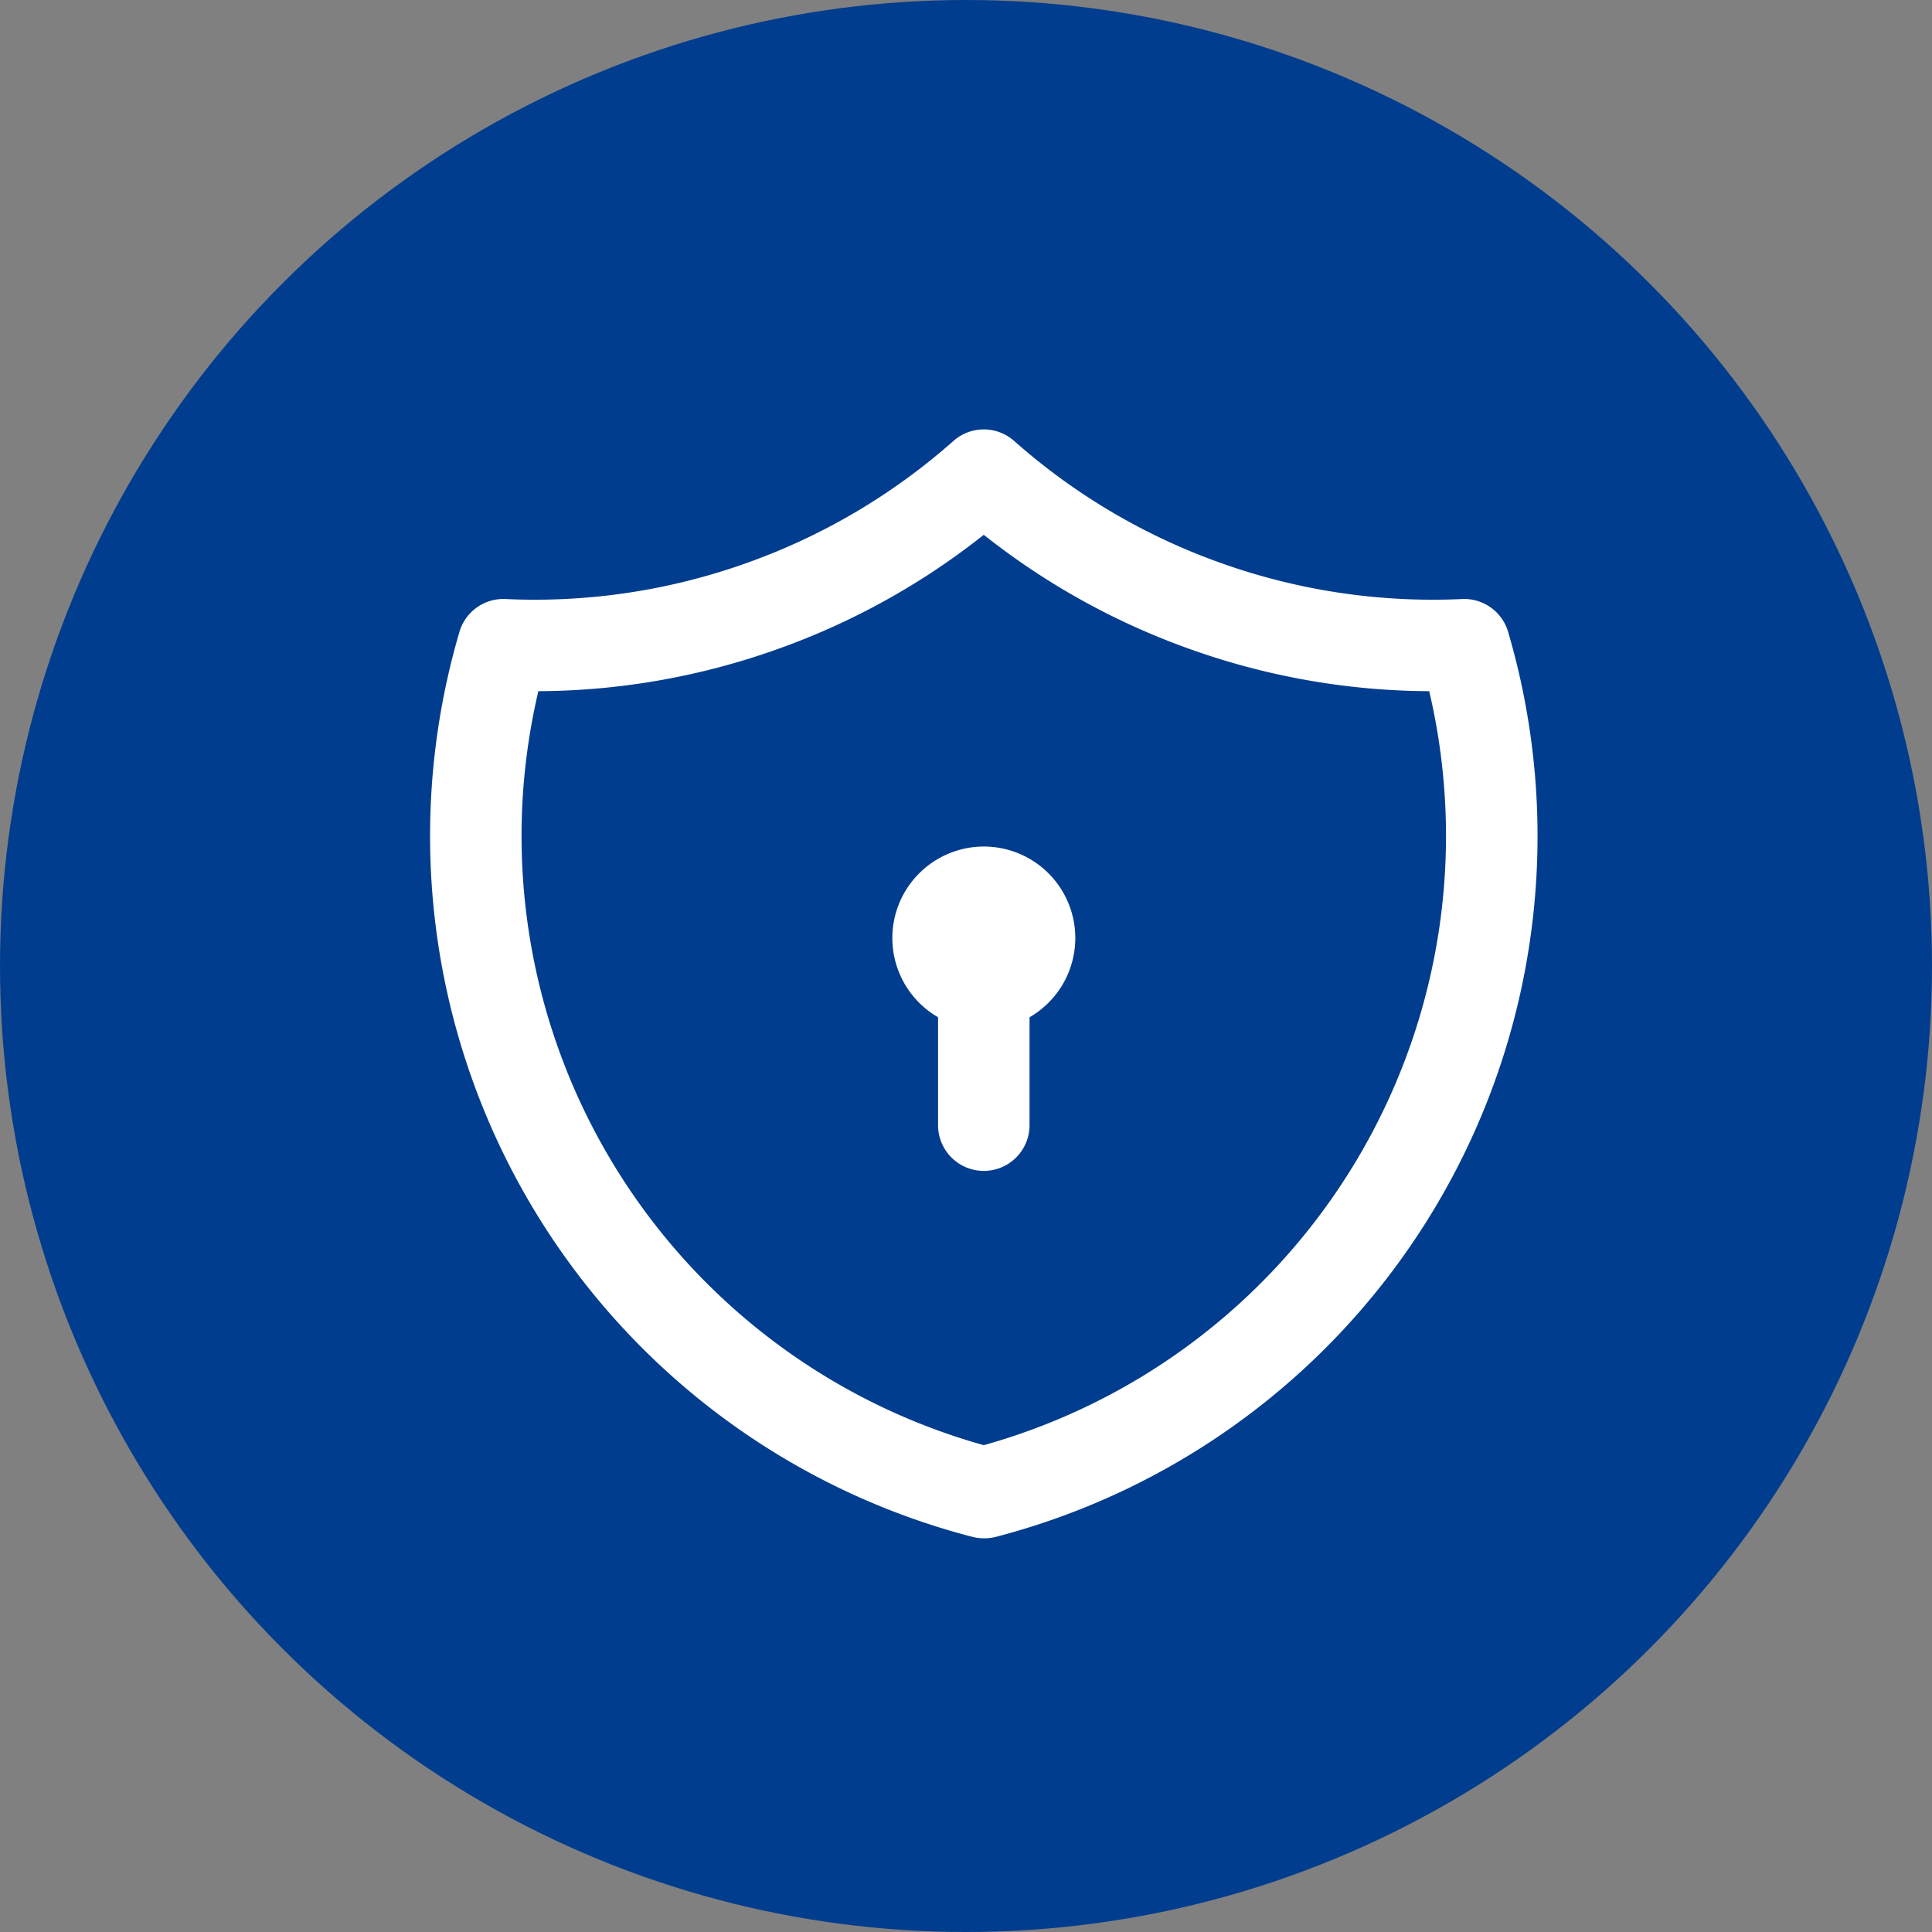 <svg xmlns="http://www.w3.org/2000/svg" width="54" height="54" viewBox="0 0 54 54">
  <rect x="0" y="0" width="54" height="54" fill="#808080" stroke="none"/>
  <g id="Group_14097" data-name="Group 14097" transform="translate(-130.006 -63.502)">
    <circle id="Ellipse_3579" data-name="Ellipse 3579" cx="27" cy="27" r="27" transform="translate(130.006 63.502)" fill="#013d8e"/>
    <g id="shield-lock" transform="translate(142.005 75.502)">
      <path id="Path_11387" data-name="Path 11387" d="M0,0H31V31H0Z" transform="translate(0.001)" fill="none"/>
      <path id="Path_11388" data-name="Path 11388" d="M17.49,32.994a1.278,1.278,0,0,1-.321-.041A20.237,20.237,0,0,1,2.835,7.658,1.279,1.279,0,0,1,4.12,6.741a17.6,17.6,0,0,0,6.692-.989,17.6,17.6,0,0,0,5.819-3.42,1.278,1.278,0,0,1,1.718,0,17.6,17.6,0,0,0,5.819,3.42,17.6,17.6,0,0,0,6.692.989,1.279,1.279,0,0,1,1.285.917,20.236,20.236,0,0,1-14.334,25.3A1.279,1.279,0,0,1,17.49,32.994ZM5.04,9.317A17.68,17.68,0,0,0,17.49,30.391,17.681,17.681,0,0,0,29.94,9.317a20.13,20.13,0,0,1-6.623-1.154A20.128,20.128,0,0,1,17.49,4.946a20.129,20.129,0,0,1-5.827,3.217A20.132,20.132,0,0,1,5.04,9.317Z" transform="translate(-1.992 -1.998)" fill="#fff"/>
      <path id="Ellipse_18" data-name="Ellipse 18" d="M1.557-1A2.557,2.557,0,1,1-1,1.557,2.56,2.56,0,0,1,1.557-1Z" transform="translate(13.942 12.661)" fill="#fff"/>
      <path id="Line_162" data-name="Line 162" d="M.279,5.507A1.279,1.279,0,0,1-1,4.228V.279a1.279,1.279,0,1,1,2.557,0v3.95A1.279,1.279,0,0,1,.279,5.507Z" transform="translate(15.22 15.22)" fill="#fff"/>
    </g>
  </g>
</svg>
